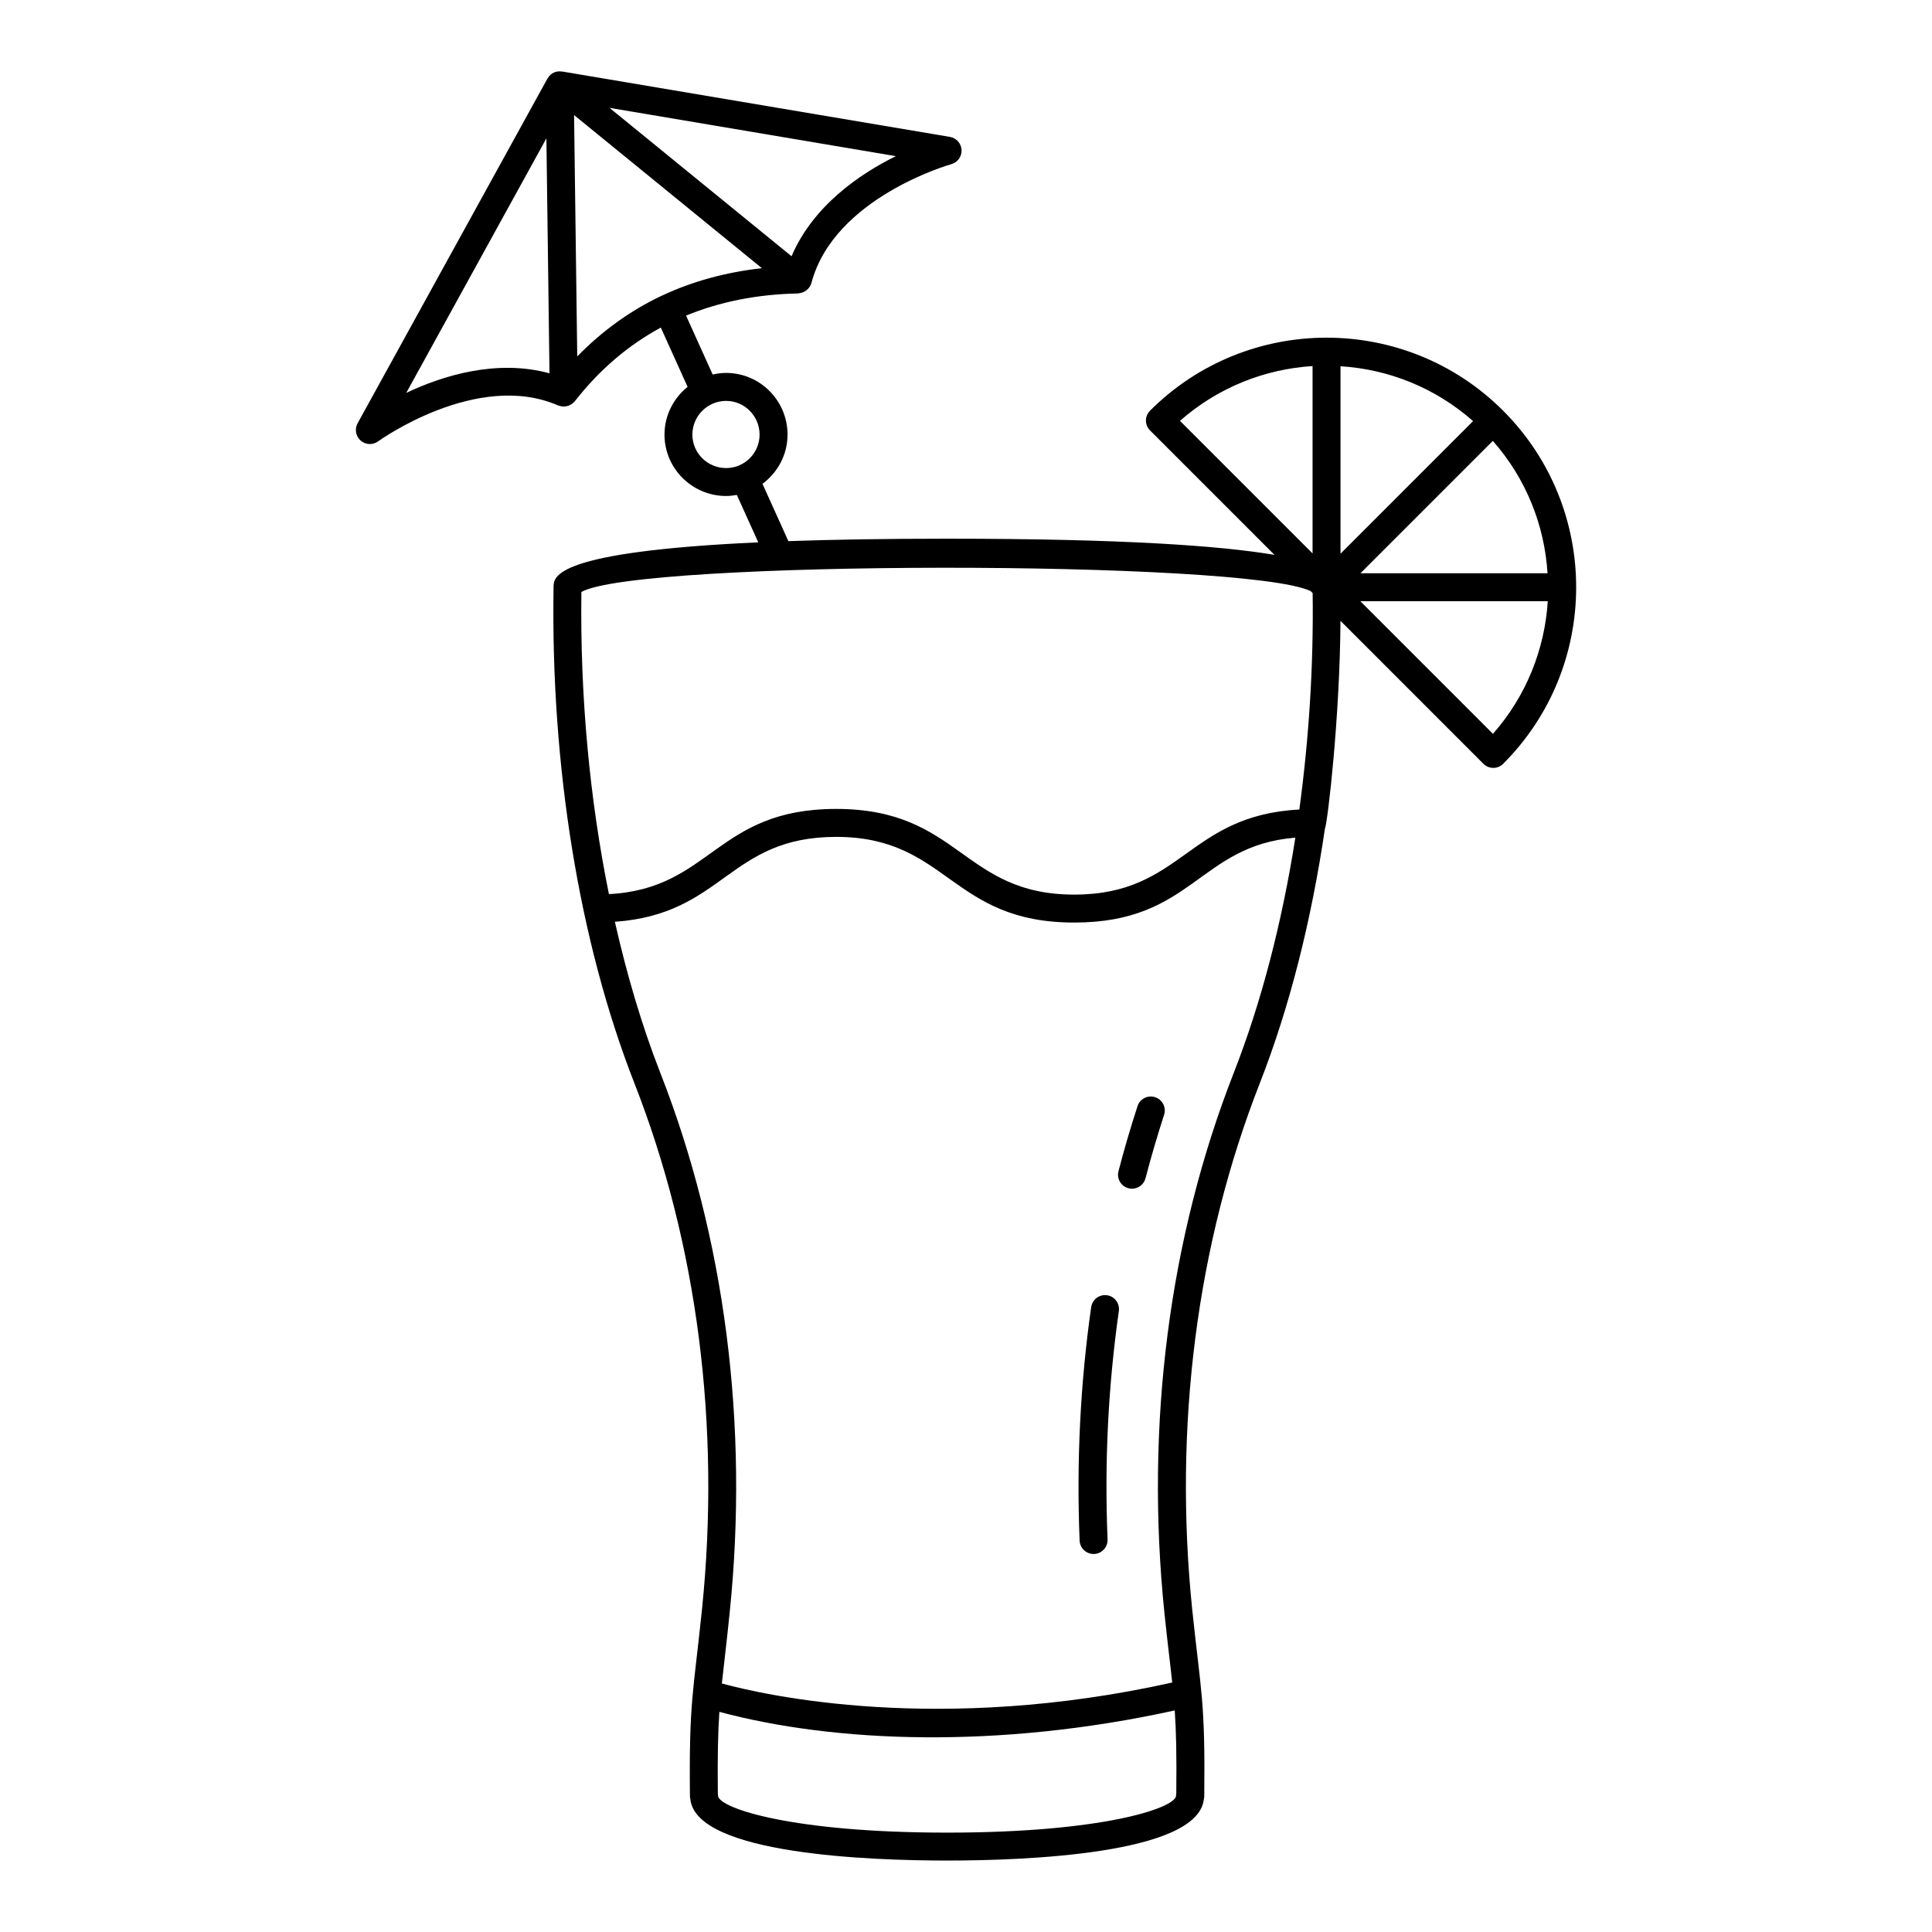 <?xml version="1.0" encoding="UTF-8"?>
<!-- Uploaded to: ICON Repo, www.iconrepo.com, Generator: ICON Repo Mixer Tools -->
<svg fill="#000000" width="800px" height="800px" version="1.1" viewBox="144 144 512 512" xmlns="http://www.w3.org/2000/svg">
 <g>
  <path d="m450.12 434.77c-1.938-0.637-4.039 0.434-4.668 2.379-1.852 5.695-3.551 11.496-5.043 17.234-0.52 1.977 0.668 4 2.648 4.516 0.312 0.086 0.629 0.121 0.934 0.121 1.648 0 3.148-1.109 3.582-2.773 1.461-5.602 3.117-11.25 4.926-16.816 0.629-1.941-0.434-4.023-2.379-4.66z"/>
  <path d="m437.36 487.25c-2.004-0.266-3.898 1.113-4.188 3.148-2.887 20.258-3.914 41.074-3.062 61.871 0.086 1.988 1.73 3.551 3.703 3.551h0.152c2.047-0.086 3.633-1.816 3.551-3.856-0.848-20.348 0.168-40.707 2.988-60.523 0.289-2.027-1.121-3.902-3.144-4.191z"/>
  <path d="m542.38 252.84c-0.031-0.031-0.074-0.039-0.105-0.07-25.805-25.73-67.715-25.711-93.504 0.062-0.695 0.695-1.086 1.637-1.086 2.617 0 0.984 0.391 1.926 1.086 2.617l32.977 32.98c-14.227-2.398-39.984-4.285-86.773-4.285-16.492 0-30.359 0.234-42.047 0.645l-6.863-15.188c4.008-2.969 6.641-7.688 6.641-13.043 0-9.016-7.301-16.344-16.277-16.344-1.227 0-2.41 0.16-3.562 0.418l-7.055-15.613c8.871-3.633 18.699-5.644 29.711-5.867 0.039 0 0.066-0.035 0.105-0.039 1.332-0.059 2.949-1.062 3.391-2.703 0.004-0.008 0.012-0.016 0.016-0.023 5.977-22.66 36.762-31.414 37.074-31.496 1.672-0.465 2.801-2.027 2.715-3.762-0.086-1.734-1.367-3.176-3.082-3.465l-102.8-17.336c-0.031-0.004-0.059 0.02-0.09 0.012-1.504-0.219-2.902 0.406-3.707 1.797-0.016 0.023-0.047 0.031-0.059 0.055l-50.32 91.375c-0.832 1.52-0.5 3.422 0.805 4.566 1.281 1.137 3.199 1.254 4.637 0.211 0.254-0.188 26.266-18.871 47.711-9.5 0.25 0.055 0.207 0.047 0.262 0.066 1.5 0.535 3.07-0.008 3.969-1.02 0.055-0.062 0.125-0.098 0.176-0.16 6.582-8.434 14.184-14.859 22.793-19.539l7.102 15.711c-3.707 2.996-6.125 7.523-6.125 12.652 0 8.973 7.328 16.273 16.344 16.273 0.969 0 1.906-0.121 2.828-0.285l5.68 12.57c-54.203 2.481-54.25 9.082-54.25 11.867-0.773 47.477 6.816 94.133 21.387 131.37 16.734 42.688 22.938 90.969 17.941 139.62-2.269 21.996-3.457 24.223-3.184 49.426 0 0.27 0.043 0.535 0.109 0.805 1.586 14.645 47.918 16.25 68.035 16.25 20.062 0 66.203-1.594 68.027-16.129 0.078-0.305 0.129-0.613 0.129-0.934 0.27-25.289-0.848-27.176-3.184-49.352-5-48.691 1.199-96.988 17.938-139.68 7.883-20.145 13.645-43.086 17.223-67.371 0.711-1.562 3.977-29.625 4.117-55.074l37.883 37.887c0.695 0.695 1.637 1.086 2.617 1.086 0.984 0 1.926-0.391 2.617-1.086 25.758-25.758 25.793-67.637 0.117-93.449-0.039-0.039-0.051-0.09-0.086-0.125zm-290.72-4.719 37.141-67.453 0.82 62.262c-14.004-3.82-28.297 0.605-37.961 5.191zm129.75-62.738c-9.602 4.727-21.945 13.176-27.641 26.527l-48.242-39.328zm-62.055 36.969c-0.023 0.012-0.039 0.035-0.062 0.047-8.277 3.918-15.711 9.301-22.316 16.055l-0.844-63.961 49.77 40.574c-9.559 1.082-18.402 3.481-26.445 7.266-0.039 0.008-0.07 0.004-0.102 0.02zm137.35 33.18c10.082-8.883 22.504-13.723 35.137-14.52v49.656zm-120.28 12.512c-4.926 0-8.938-3.981-8.938-8.863 0-4.926 4.008-8.938 8.938-8.938 4.891 0 8.871 4.008 8.871 8.938 0 4.883-3.981 8.863-8.871 8.863zm119.3 351.23c-0.051 0.246-0.078 0.5-0.078 0.762-0.688 3.25-19.746 9.629-60.676 9.629-40.922 0-59.98-6.383-60.668-9.621 0-0.23-0.023-0.465-0.07-0.688-0.105-10.164 0.043-16.305 0.406-21.695 30.504 8.176 73.809 9.918 120.68-0.379 0.375 5.453 0.516 11.598 0.41 21.992zm15.254-191.01c-17.156 43.789-23.523 93.285-18.398 143.16 0.926 8.875 1.363 11.891 2.07 18.461-61.82 13.781-107.87 3.387-119.35 0.254 0.629-5.891 1.199-10.211 2.074-18.793 5.113-49.816-1.254-99.289-18.406-143.08-4.832-12.348-8.812-25.824-12.023-39.984 28.879-2.027 30.137-22.5 58.645-22.5 29.645 0 30.277 22.703 63.09 22.703 31.441 0 32.969-20.414 58.602-22.5-3.523 22.445-8.992 43.602-16.305 62.281zm17.355-69.734c-29.73 1.582-30.961 22.547-59.648 22.547-29.645 0-30.277-22.703-63.09-22.703-31.898 0-33.066 21.18-60.23 22.574-5.102-25.188-7.664-52.434-7.293-80.078 15.016-8.473 175.5-8.539 193.24-0.242l0.551 0.551c0.258 19.512-1.008 38.805-3.531 57.352zm10.914-117.47c12.645 0.785 25.047 5.629 35.133 14.535l-35.133 35.137zm40.395 97.414-35.145-35.148h49.676c-0.793 12.637-5.637 25.066-14.531 35.148zm-35.105-42.559 35.078-35.078c8.875 10.074 13.707 22.457 14.496 35.078z"/>
 </g>
</svg>